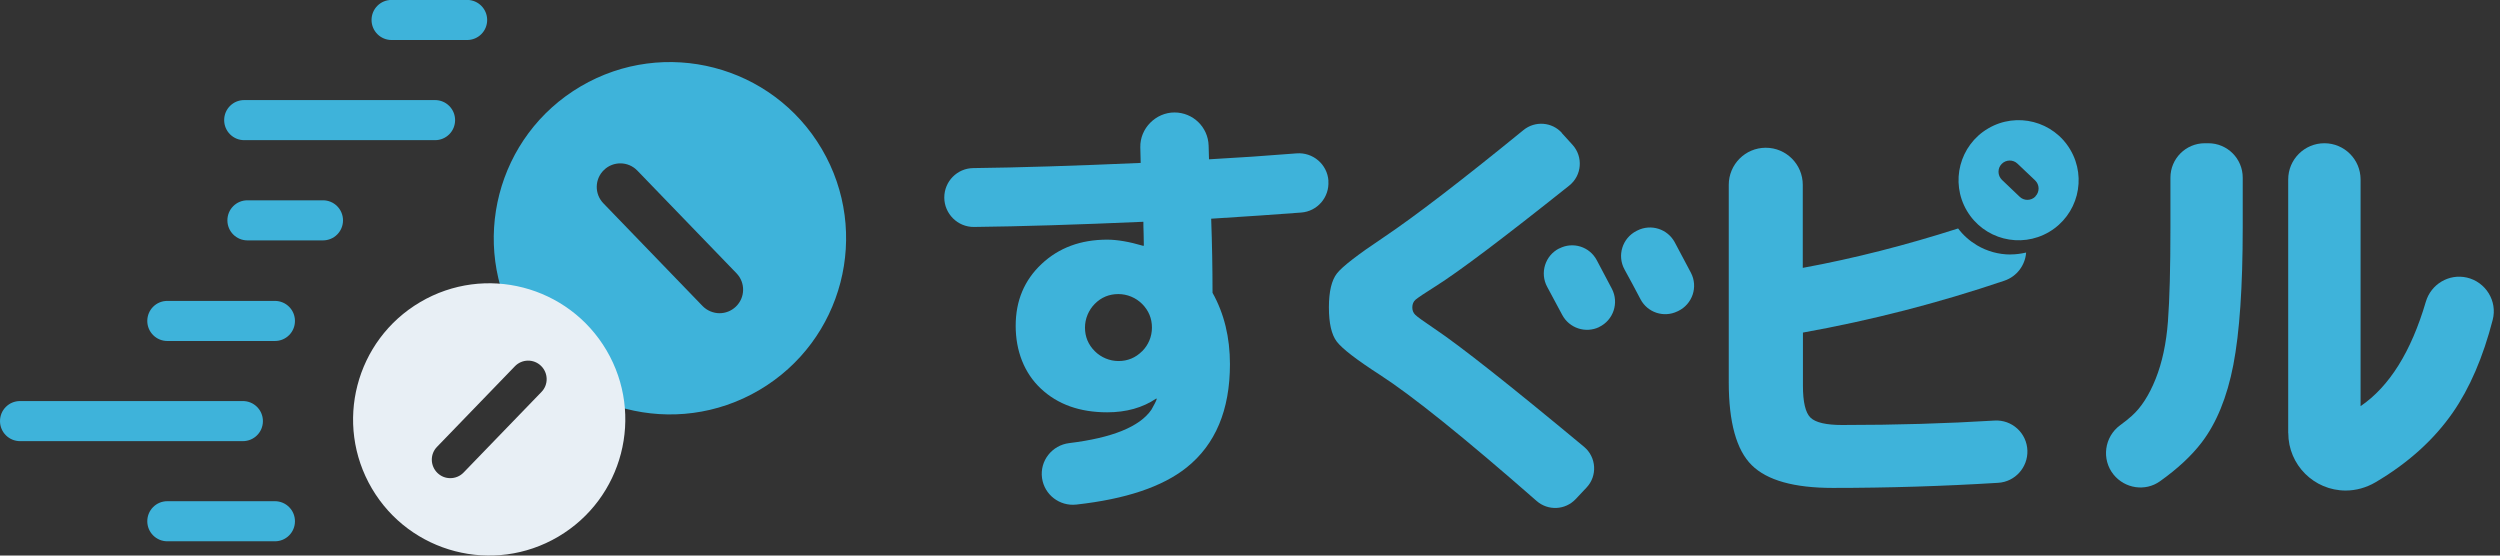 <svg width="333" height="74" viewBox="0 0 333 74" fill="none" xmlns="http://www.w3.org/2000/svg">
<rect x="0" y="0" width="333" height="74" fill="#333333" stroke="none"/>
<g clip-path="url(#clip0_82_76)">
<path d="M176.949 24.081C176.799 21.89 174.879 20.25 172.689 20.43C168.729 20.75 164.849 21.011 161.039 21.221C161.019 20.581 161.009 19.971 160.989 19.41C160.929 16.941 158.909 14.98 156.439 14.98C153.969 14.98 151.829 17.081 151.889 19.631C151.899 20.28 151.919 20.96 151.939 21.701C143.109 22.09 135.679 22.32 129.649 22.39C127.499 22.41 125.779 24.16 125.779 26.311C125.779 28.46 127.559 30.261 129.749 30.23C135.919 30.16 143.429 29.93 152.299 29.541C152.299 29.86 152.299 30.36 152.329 31.061C152.349 31.75 152.359 32.3 152.359 32.691L152.299 32.751C150.399 32.191 148.789 31.921 147.479 31.921C143.949 31.921 141.039 33.001 138.739 35.16C136.439 37.321 135.289 40.06 135.289 43.391C135.289 46.721 136.409 49.67 138.649 51.77C140.889 53.87 143.829 54.92 147.479 54.92C150.019 54.92 152.199 54.31 154.019 53.081L154.079 53.141C153.999 53.42 153.759 53.891 153.369 54.571C151.819 56.831 148.169 58.321 142.429 59.02C140.129 59.3 138.479 61.38 138.799 63.681C139.109 65.9 141.139 67.451 143.359 67.21C149.939 66.481 154.839 64.841 158.059 62.27C161.899 59.2 163.829 54.611 163.829 48.511C163.829 44.941 163.059 41.77 161.509 39.001C161.509 35.751 161.449 32.461 161.329 29.131C166.089 28.831 170.089 28.561 173.319 28.311C175.469 28.151 177.089 26.28 176.939 24.12V24.081H176.949ZM152.119 46.791C151.249 47.66 150.199 48.09 148.979 48.09C147.809 48.09 146.659 47.611 145.829 46.781C144.959 45.91 144.519 44.861 144.519 43.63C144.519 42.461 144.999 41.31 145.819 40.48C146.689 39.6 147.739 39.17 148.969 39.17C150.149 39.17 151.299 39.651 152.139 40.49C152.999 41.361 153.439 42.41 153.439 43.63C153.439 44.85 152.959 45.961 152.129 46.791" fill="#3EB3DA"/>
<path d="M293.671 19.08H294.151C296.681 19.08 298.731 21.13 298.731 23.66V30.26C298.731 38.19 298.311 44.3 297.481 48.6C296.651 52.9 295.241 56.35 293.261 58.94C291.911 60.71 290.051 62.44 287.701 64.11C285.751 65.5 283.041 65.08 281.531 63.22C279.891 61.19 280.291 58.19 282.401 56.64C283.001 56.21 283.511 55.79 283.951 55.4C285.201 54.29 286.261 52.64 287.131 50.47C288.001 48.29 288.551 45.73 288.771 42.8C288.991 39.87 289.101 35.69 289.101 30.26V23.66C289.101 21.13 291.151 19.08 293.681 19.08" fill="#3EB3DA"/>
<path d="M304.789 57.68V23.9C304.789 21.24 306.949 19.08 309.609 19.08C312.269 19.08 314.429 21.24 314.429 23.9V54.1C318.259 51.49 321.159 46.86 323.119 40.2C323.809 37.85 326.189 36.43 328.579 36.97C331.099 37.55 332.679 40.1 332.029 42.6C330.739 47.6 328.959 51.72 326.709 54.96C324.169 58.61 320.729 61.7 316.399 64.25C315.199 64.95 313.839 65.34 312.449 65.34C308.219 65.34 304.799 61.91 304.799 57.69" fill="#3EB3DA"/>
<path d="M208.04 17.73L209.46 19.29C210.91 20.89 210.71 23.38 209.02 24.72C200.24 31.72 194.32 36.18 191.27 38.1C189.76 39.05 188.86 39.66 188.56 39.91C188.26 40.17 188.12 40.52 188.12 40.95C188.12 41.35 188.25 41.67 188.51 41.93C188.77 42.19 189.63 42.81 191.1 43.8C194.49 46.07 201.12 51.31 210.99 59.51C212.65 60.89 212.8 63.38 211.33 64.94L209.87 66.49C208.49 67.95 206.2 68.06 204.68 66.73C195.04 58.28 188.07 52.68 183.79 49.92C180.66 47.9 178.75 46.42 178.05 45.49C177.35 44.56 177.01 43.04 177.01 40.94C177.01 38.84 177.37 37.33 178.08 36.42C178.79 35.51 180.87 33.9 184.32 31.6C188.43 28.84 194.63 24.09 202.92 17.33C204.46 16.07 206.72 16.23 208.05 17.71" fill="#3EB3DA"/>
<path d="M213 43.57C211.19 44.43 209.03 43.71 208.09 41.95C207.46 40.76 206.79 39.51 206.09 38.22C205.08 36.37 205.8 34.04 207.68 33.09H207.71C209.52 32.16 211.72 32.85 212.68 34.64C213.35 35.88 214.02 37.16 214.7 38.46C215.68 40.33 214.91 42.65 213 43.56" fill="#3EB3DA"/>
<path d="M223.53 41.43L223.42 41.48C221.61 42.35 219.44 41.63 218.51 39.85C217.84 38.56 217.13 37.25 216.39 35.9C215.37 34.05 216.09 31.72 217.98 30.76L218.1 30.7C219.91 29.79 222.12 30.49 223.08 32.28C223.88 33.78 224.6 35.12 225.23 36.33C226.21 38.2 225.44 40.51 223.53 41.43Z" fill="#3EB3DA"/>
<path d="M267.83 33.89C268.53 33.89 269.22 33.79 269.88 33.64C269.76 35.3 268.67 36.82 266.98 37.39C258.21 40.36 249.27 42.66 240.15 44.3V51.38C240.15 53.56 240.49 54.98 241.16 55.63C241.83 56.28 243.24 56.61 245.38 56.61C252.52 56.61 259.28 56.41 265.66 56.02C268 55.87 269.99 57.7 270.05 60.04C270.11 62.27 268.4 64.17 266.17 64.31C258.85 64.76 251.5 64.99 244.12 64.99C238.97 64.99 235.37 63.98 233.33 61.96C231.29 59.94 230.27 56.25 230.27 50.9V24.62C230.27 21.89 232.48 19.68 235.2 19.68C237.92 19.68 240.13 21.89 240.13 24.62V35.68C246.99 34.42 253.89 32.65 260.82 30.43C261.49 31.32 262.33 32.07 263.31 32.66C264.67 33.47 266.22 33.9 267.81 33.9" fill="#3EB3DA"/>
<path d="M275.771 19.95C273.531 16.14 268.631 14.87 264.821 17.11C261.011 19.35 259.741 24.25 261.981 28.06C264.221 31.87 269.121 33.14 272.931 30.9C276.741 28.66 278.011 23.76 275.771 19.95ZM271.121 26.17C270.831 26.47 270.441 26.62 270.051 26.62C269.661 26.62 269.301 26.48 269.011 26.2L266.661 23.96C266.371 23.68 266.201 23.29 266.201 22.88C266.201 22.47 266.351 22.12 266.621 21.84C267.191 21.25 268.141 21.23 268.731 21.8L271.081 24.03C271.371 24.31 271.531 24.68 271.541 25.08C271.541 25.48 271.401 25.86 271.121 26.14" fill="#3EB3DA"/>
<path d="M36.619 45.42H22.289C20.819 45.42 19.619 44.23 19.619 42.75C19.619 41.27 20.809 40.08 22.289 40.08H36.619C38.089 40.08 39.289 41.27 39.289 42.75C39.289 44.23 38.099 45.42 36.619 45.42Z" fill="#3EB3DA"/>
<path d="M36.619 72.1H22.289C20.819 72.1 19.619 70.91 19.619 69.43C19.619 67.95 20.809 66.76 22.289 66.76H36.619C38.089 66.76 39.289 67.95 39.289 69.43C39.289 70.91 38.099 72.1 36.619 72.1Z" fill="#3EB3DA"/>
<path d="M32.35 58.76H2.67C1.2 58.76 0 57.57 0 56.09C0 54.61 1.19 53.42 2.67 53.42H32.35C33.82 53.42 35.02 54.61 35.02 56.09C35.02 57.57 33.83 58.76 32.35 58.76Z" fill="#3EB3DA"/>
<path d="M62.22 5.33H52.16C50.69 5.33 49.49 4.14 49.49 2.66C49.49 1.18 50.68 -0.01 52.16 -0.01H62.22C63.69 -0.01 64.89 1.18 64.89 2.66C64.89 4.14 63.7 5.33 62.22 5.33Z" fill="#3EB3DA"/>
<path d="M43.019 32.02H32.959C31.489 32.02 30.289 30.83 30.289 29.35C30.289 27.87 31.479 26.68 32.959 26.68H43.019C44.489 26.68 45.689 27.87 45.689 29.35C45.689 30.83 44.499 32.02 43.019 32.02Z" fill="#3EB3DA"/>
<path d="M57.949 18.67H32.529C31.059 18.67 29.859 17.48 29.859 16C29.859 14.52 31.049 13.33 32.529 13.33H57.949C59.419 13.33 60.619 14.52 60.619 16C60.619 17.48 59.429 18.67 57.949 18.67Z" fill="#3EB3DA"/>
<path d="M109.46 19.84C102.89 8.67 88.51 4.94 77.34 11.51C66.17 18.08 62.44 32.46 69.01 43.63C75.58 54.8 89.96 58.53 101.13 51.96C112.3 45.39 116.03 31.01 109.46 19.84ZM98.02 40.84C97.41 41.43 96.62 41.72 95.84 41.72C95.06 41.72 94.2 41.4 93.58 40.76L80.37 27.08C79.16 25.83 79.2 23.84 80.45 22.64C81.69 21.44 83.68 21.47 84.89 22.72L98.1 36.4C99.31 37.65 99.27 39.64 98.02 40.84Z" fill="#3EB3DA"/>
<path d="M80.791 46.67C75.711 38.04 64.601 35.16 55.971 40.24C47.341 45.32 44.461 56.43 49.531 65.06C54.611 73.69 65.721 76.57 74.351 71.49C82.981 66.41 85.861 55.3 80.791 46.67ZM72.121 52.21L61.751 62.94C61.271 63.44 60.621 63.69 59.981 63.69C59.341 63.69 58.751 63.46 58.271 63C57.291 62.05 57.261 60.49 58.211 59.52L68.581 48.79C69.521 47.81 71.081 47.78 72.061 48.73C73.041 49.68 73.071 51.24 72.121 52.21Z" fill="#E8EFF5"/>
</g>
<defs>
<clipPath id="clip0_82_76">
<rect width="332.16" height="74" fill="white"/>
</clipPath>
</defs>
</svg>
